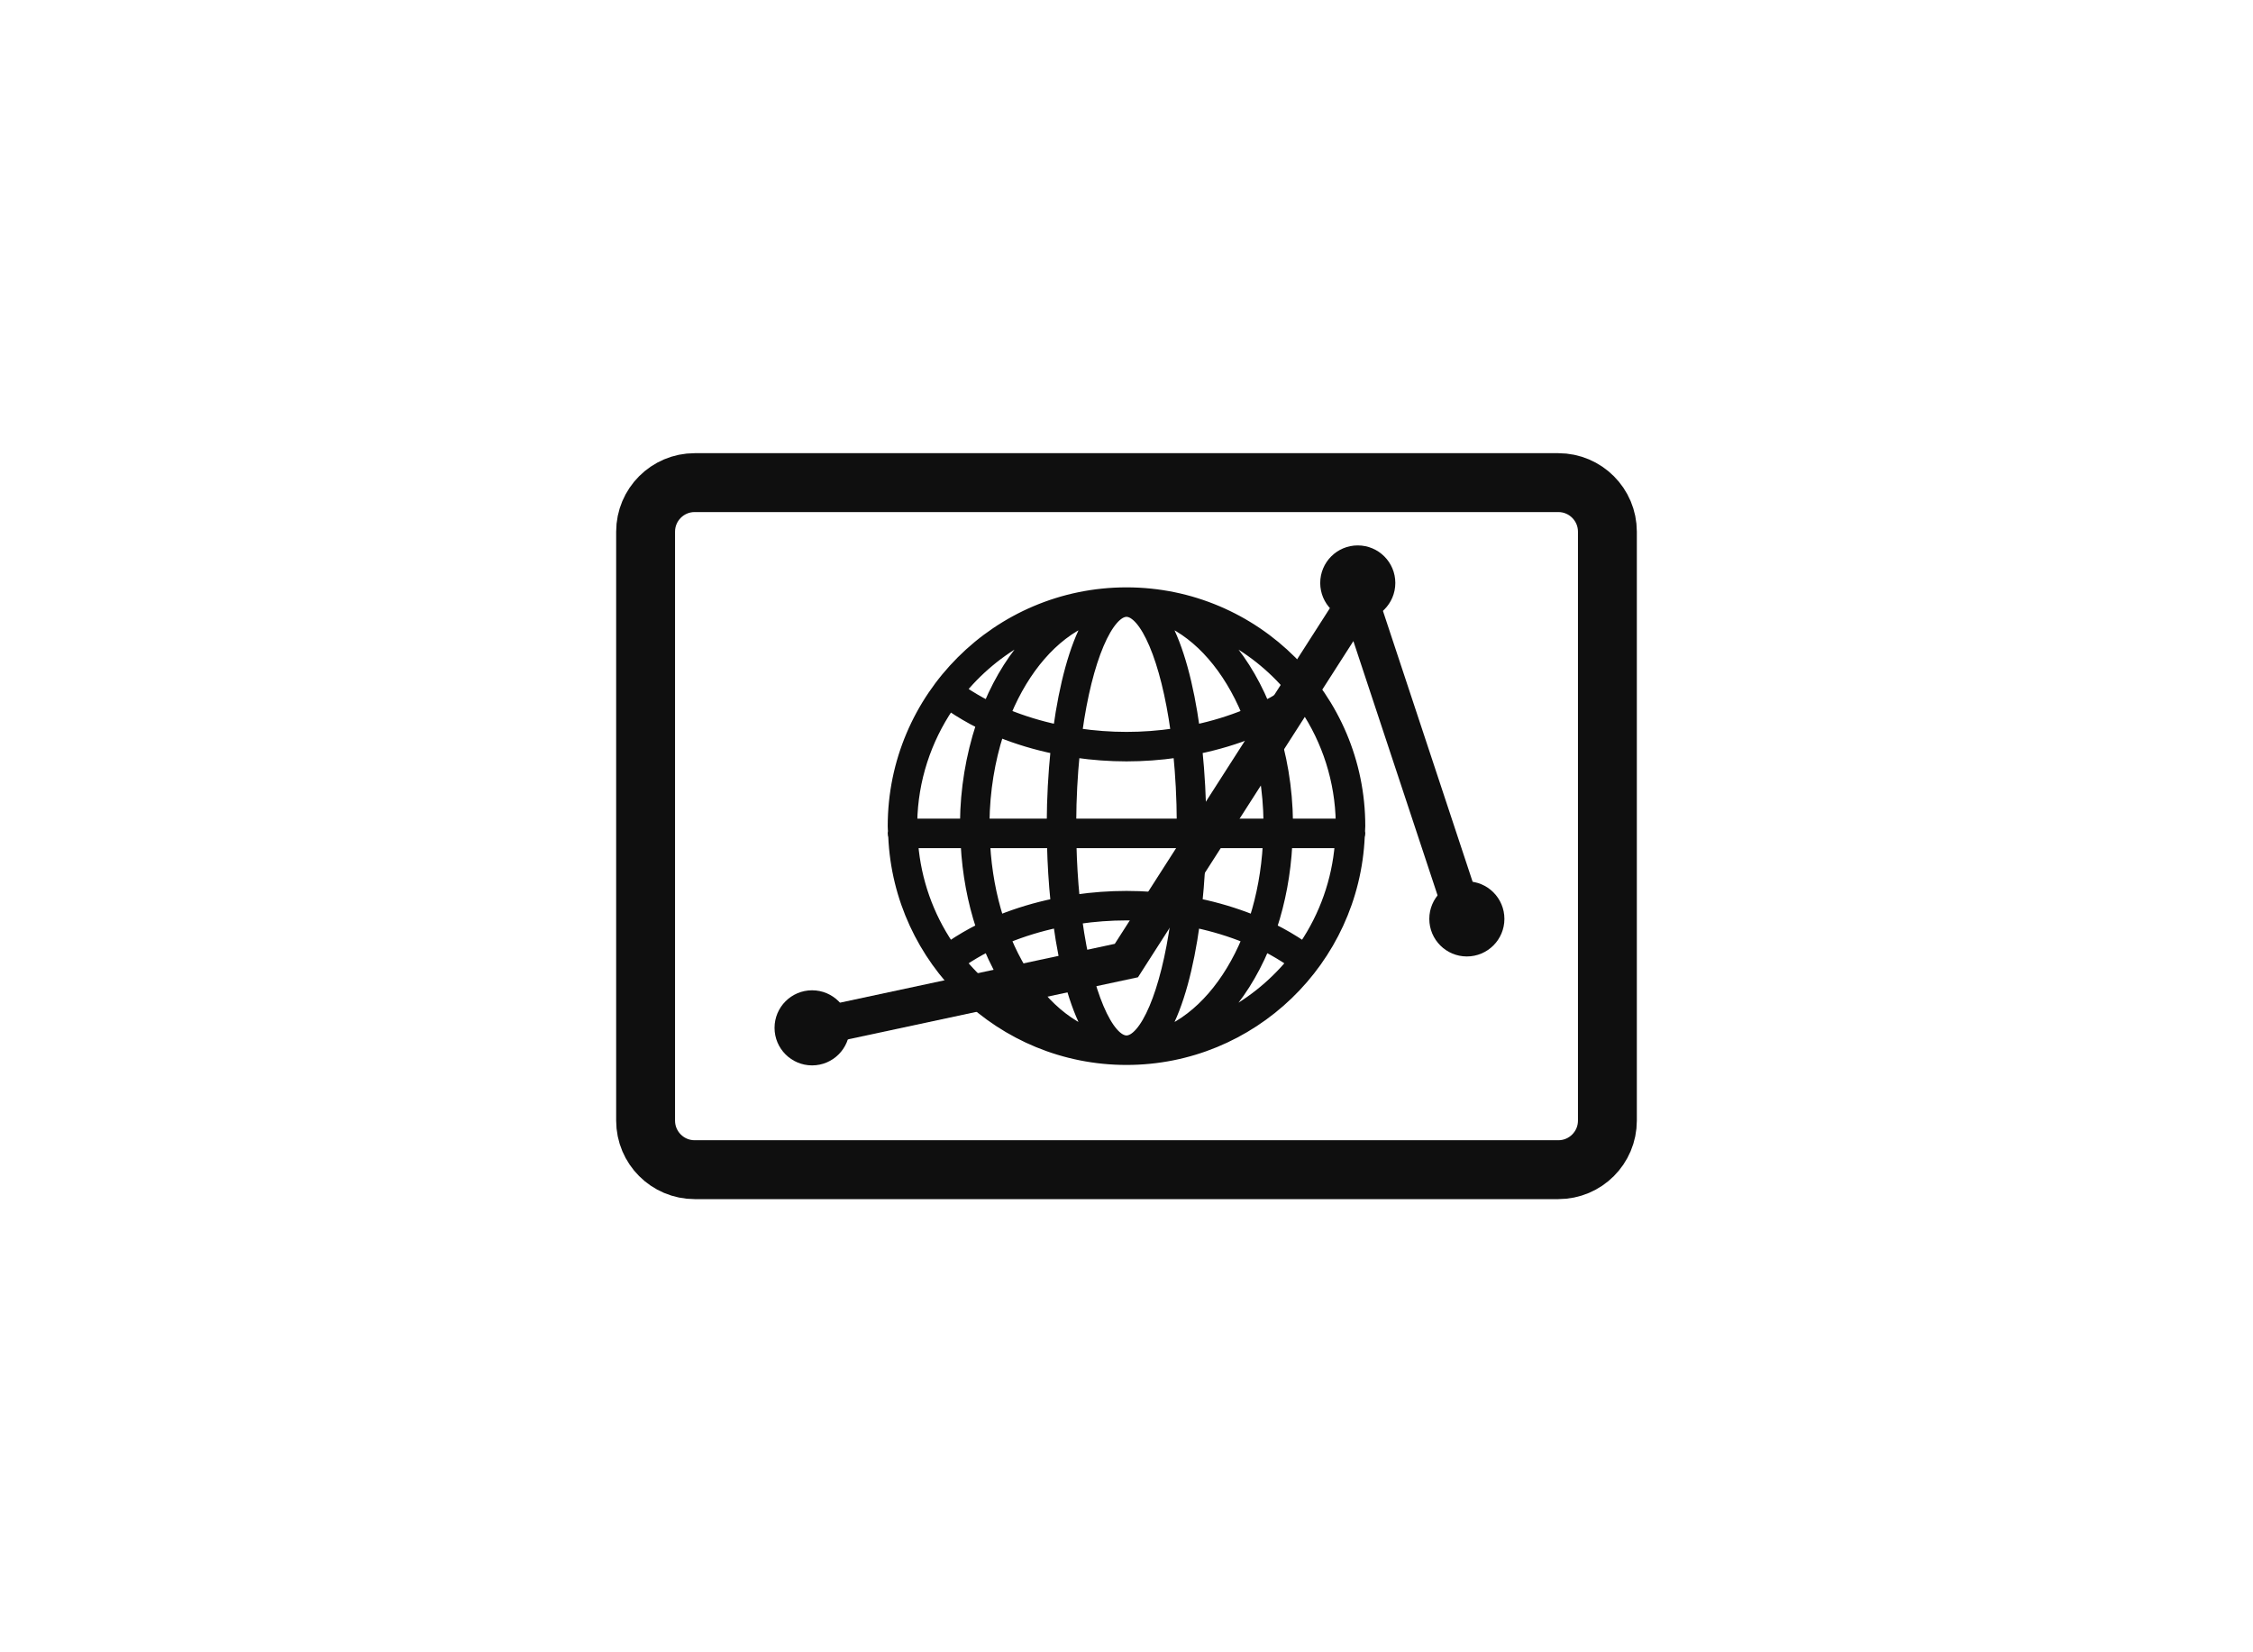 <svg width="60" height="44" viewBox="0 0 60 44" fill="none" xmlns="http://www.w3.org/2000/svg">
<path d="M42.807 14.159V29.841C42.807 30.563 42.222 31.148 41.5 31.148H18.5C17.778 31.148 17.193 30.563 17.193 29.841V14.159C17.193 13.438 17.778 12.852 18.5 12.852H41.5C42.222 12.852 42.807 13.438 42.807 14.159Z" stroke="#0F0F0F" stroke-width="1.568"/>
<path d="M36.259 22.195L36.259 22.195V22.192C36.259 22.174 36.256 22.158 36.253 22.148C36.253 22.146 36.252 22.144 36.252 22.143C36.253 22.126 36.254 22.11 36.255 22.091L36.255 22.084C36.257 22.058 36.259 22.03 36.259 22C36.259 18.549 33.451 15.741 30 15.741C26.549 15.741 23.741 18.549 23.741 22C23.741 22.03 23.743 22.058 23.744 22.084L23.745 22.091C23.746 22.11 23.747 22.126 23.748 22.143C23.748 22.144 23.747 22.146 23.747 22.148C23.744 22.158 23.741 22.174 23.741 22.192C23.741 22.225 23.747 22.253 23.755 22.276C23.9 25.598 26.641 28.259 30 28.259C33.358 28.259 36.099 25.599 36.245 22.276C36.254 22.25 36.258 22.223 36.259 22.195ZM28.654 20.078C29.1 20.142 29.55 20.175 30 20.175L30 20.175C30.45 20.175 30.9 20.142 31.346 20.078C31.402 20.641 31.436 21.249 31.439 21.9H28.561C28.564 21.249 28.598 20.641 28.654 20.078ZM28.567 22.485H31.432C31.422 22.965 31.392 23.445 31.345 23.922C30.9 23.858 30.45 23.825 30 23.825L30 23.825C29.55 23.825 29.1 23.858 28.654 23.922C28.607 23.445 28.578 22.965 28.567 22.485ZM33.731 22.485C33.691 23.189 33.567 23.855 33.373 24.462C32.903 24.274 32.417 24.128 31.921 24.026C31.973 23.523 32.005 23.005 32.017 22.485H33.731ZM33.907 24.697C34.132 24.017 34.274 23.272 34.316 22.485H35.647C35.567 23.444 35.242 24.366 34.704 25.163C34.449 24.99 34.183 24.834 33.907 24.697ZM28.722 24.504C29.145 24.442 29.572 24.41 30 24.41C30.432 24.41 30.86 24.443 31.278 24.504C31.144 25.481 30.939 26.276 30.705 26.828C30.584 27.114 30.457 27.33 30.332 27.473C30.205 27.618 30.093 27.674 30 27.674C29.907 27.674 29.795 27.618 29.668 27.473C29.543 27.33 29.416 27.114 29.295 26.828C29.061 26.276 28.856 25.481 28.722 24.504ZM28.95 27.444C28.07 27.053 27.317 26.179 26.83 25.011C27.258 24.838 27.699 24.703 28.151 24.607C28.308 25.751 28.574 26.776 28.95 27.444ZM33.171 25.011C32.684 26.179 31.93 27.053 31.051 27.444C31.426 26.776 31.692 25.752 31.85 24.608C32.312 24.707 32.755 24.842 33.171 25.011ZM32.025 21.9C32.021 21.253 31.985 20.601 31.921 19.974C32.427 19.869 32.914 19.723 33.373 19.538C33.603 20.255 33.739 21.054 33.749 21.9H32.025ZM31.85 19.393C31.692 18.249 31.426 17.224 31.051 16.556C31.93 16.947 32.684 17.821 33.17 18.989C32.743 19.162 32.301 19.297 31.85 19.393ZM31.278 19.496C30.86 19.557 30.432 19.59 30 19.59C29.568 19.59 29.14 19.557 28.722 19.496C28.856 18.519 29.061 17.724 29.295 17.172C29.416 16.886 29.543 16.67 29.668 16.527C29.795 16.382 29.907 16.326 30 16.326C30.093 16.326 30.205 16.382 30.332 16.527C30.457 16.67 30.584 16.886 30.705 17.172C30.939 17.724 31.144 18.519 31.278 19.496ZM26.829 18.989C27.316 17.821 28.07 16.947 28.949 16.556C28.574 17.224 28.308 18.248 28.15 19.393C27.699 19.297 27.257 19.162 26.829 18.989ZM26.627 19.538C27.086 19.723 27.573 19.869 28.079 19.974C28.014 20.614 27.979 21.257 27.976 21.9H26.251C26.261 21.054 26.397 20.255 26.627 19.538ZM26.269 22.485H27.983C27.995 23.004 28.027 23.523 28.079 24.026C27.573 24.131 27.086 24.278 26.627 24.462C26.433 23.855 26.308 23.189 26.269 22.485ZM26.093 24.697C25.817 24.834 25.551 24.99 25.296 25.163C24.758 24.366 24.433 23.444 24.353 22.485H25.684C25.726 23.272 25.868 24.017 26.093 24.697ZM27.456 27.065C26.763 26.716 26.147 26.229 25.647 25.631C25.856 25.489 26.074 25.361 26.299 25.246C26.598 25.955 26.991 26.575 27.456 27.065ZM34.353 25.631C33.853 26.229 33.237 26.716 32.544 27.064C33.009 26.575 33.402 25.954 33.701 25.245C33.93 25.362 34.147 25.492 34.353 25.631ZM34.334 21.9C34.324 20.971 34.169 20.093 33.907 19.303C34.189 19.163 34.455 19.006 34.704 18.837C35.318 19.742 35.654 20.807 35.673 21.9H34.334ZM34.353 18.369C34.147 18.508 33.931 18.637 33.701 18.754C33.403 18.045 33.01 17.425 32.545 16.936C33.237 17.284 33.853 17.771 34.353 18.369ZM25.647 18.369C26.147 17.771 26.763 17.284 27.456 16.936C26.991 17.425 26.598 18.045 26.299 18.754C26.074 18.639 25.856 18.511 25.647 18.369ZM24.327 21.9C24.346 20.767 24.703 19.716 25.296 18.837C25.551 19.01 25.817 19.166 26.093 19.303C25.818 20.142 25.674 21.018 25.666 21.9H24.327Z" fill="#0F0F0F" stroke="#0F0F0F" stroke-width="0.2"/>
<path d="M21.627 27.371L29.997 25.579L36.187 15.919L39.064 24.608" stroke="#0F0F0F"/>
<circle cx="21.627" cy="27.371" r="1" fill="#0F0F0F"/>
<circle cx="36.159" cy="15.524" r="1" fill="#0F0F0F"/>
<circle cx="39.064" cy="24.47" r="1" fill="#0F0F0F"/>
</svg>
